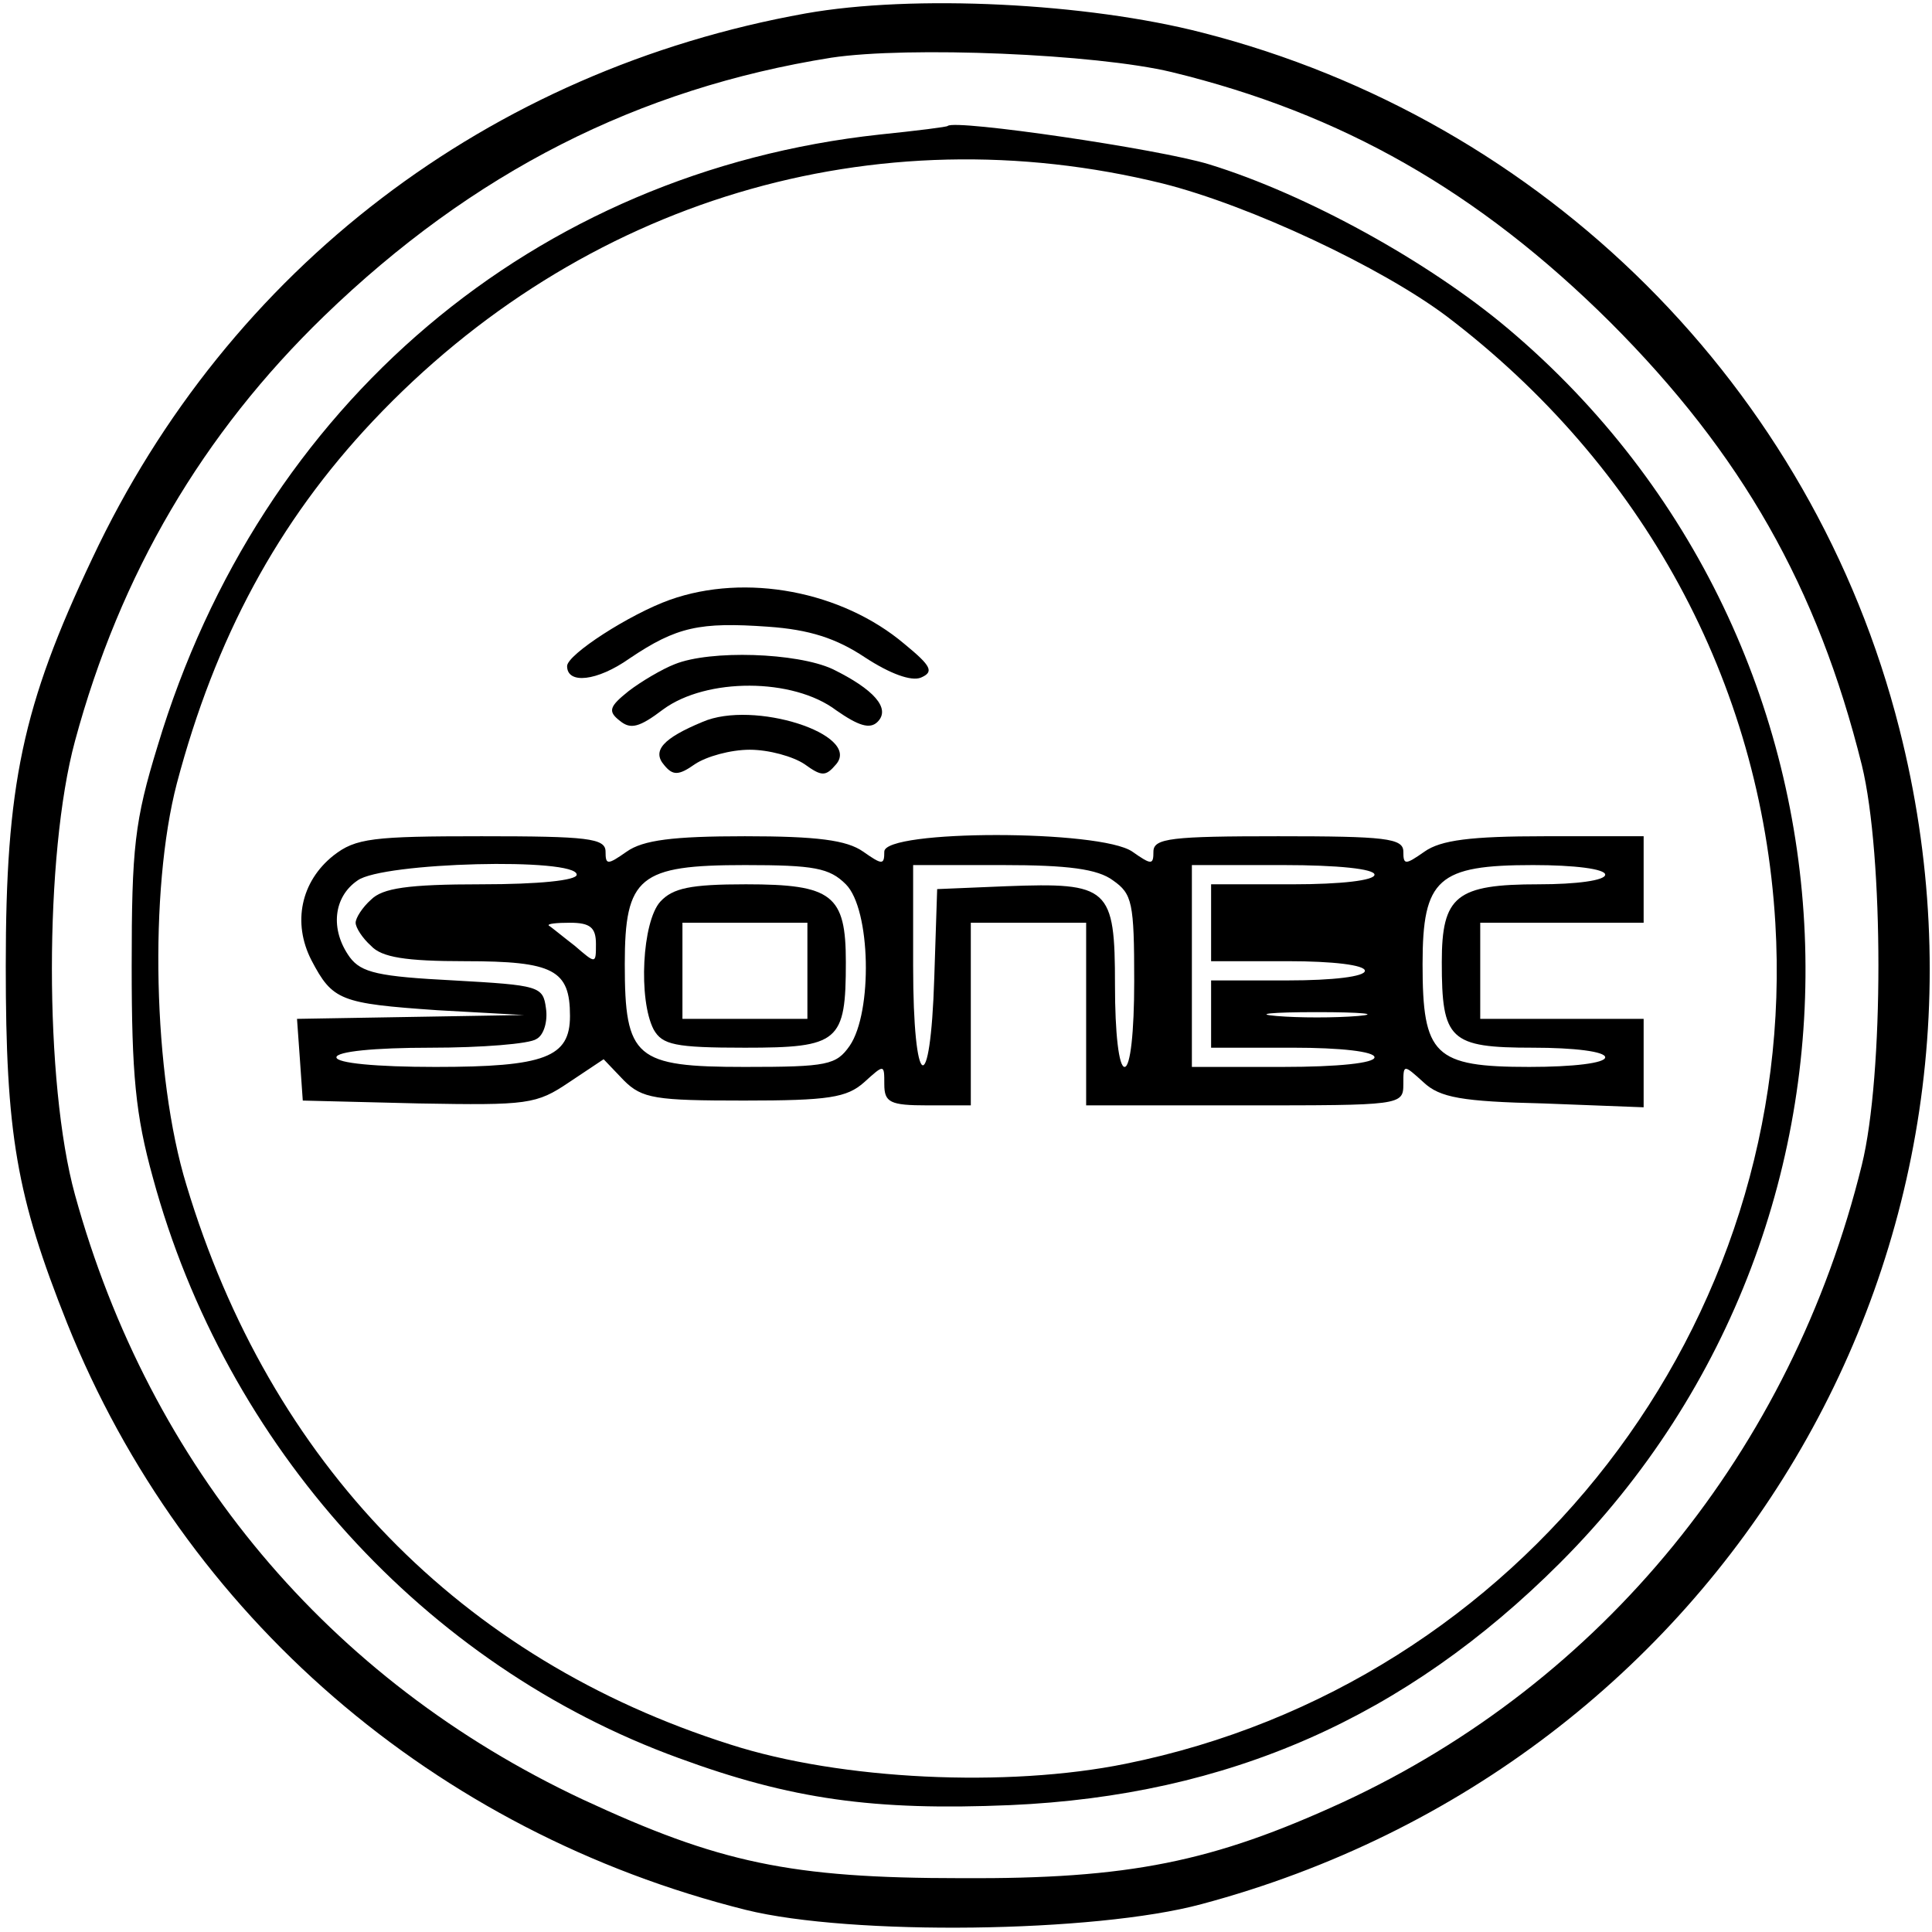 <?xml version="1.0" standalone="no"?>
<!DOCTYPE svg PUBLIC "-//W3C//DTD SVG 20010904//EN"
 "http://www.w3.org/TR/2001/REC-SVG-20010904/DTD/svg10.dtd">
<svg version="1.0" xmlns="http://www.w3.org/2000/svg"
 width="201pt" height="201pt" viewBox="0 0 201 201"
 preserveAspectRatio="xMidYMid meet">
<g transform="translate(0,201) scale(0.1,-0.1)"
fill="#000000" stroke="none">
<path d="M838 1996 c-329 -59 -600 -265 -742 -567 -73 -154 -90 -236 -90 -424
0 -175 11 -239 64 -372 122 -304 382 -529 706 -610 109 -27 363 -24 474 6 543
145 863 685 726 1223 -90 355 -369 633 -725 724 -120 31 -301 40 -413 20z
m381 -61 c177 -43 319 -124 456 -260 137 -137 216 -276 262 -461 23 -94 23
-323 0 -416 -73 -297 -270 -538 -540 -663 -135 -62 -222 -80 -397 -79 -178 0
-252 16 -394 82 -264 124 -450 346 -528 629 -32 116 -32 354 0 472 47 174 133
320 259 442 155 150 327 237 528 269 80 12 275 4 354 -15z"/>
<path d="M915 1870 c-359 -39 -644 -280 -751 -636 -24 -78 -27 -106 -27 -229
0 -113 4 -155 22 -220 76 -280 283 -508 547 -604 117 -43 203 -55 345 -49 227
10 411 91 572 252 361 361 336 955 -54 1284 -83 70 -210 140 -311 171 -52 16
-264 47 -272 40 0 -1 -32 -5 -71 -9z m295 -51 c91 -23 227 -87 295 -138 204
-155 327 -380 342 -631 25 -417 -265 -792 -676 -875 -123 -25 -296 -17 -411
20 -281 89 -479 293 -566 582 -35 114 -39 307 -10 418 40 151 105 272 204 377
217 230 522 321 822 247z"/>
<path d="M697 1386 c-42 -15 -107 -57 -107 -69 0 -19 31 -16 65 8 49 33 73 38
144 33 43 -3 71 -12 101 -32 26 -17 48 -25 58 -21 14 6 11 12 -17 35 -65 55
-165 74 -244 46z"/>
<path d="M702 1319 c-13 -5 -35 -18 -48 -28 -20 -16 -22 -21 -9 -31 11 -9 20
-7 45 12 45 33 135 33 180 -1 23 -16 35 -20 43 -12 14 14 -4 34 -47 55 -37 17
-127 20 -164 5z"/>
<path d="M731 1259 c-41 -17 -53 -30 -40 -45 9 -11 15 -11 32 1 12 8 37 15 57
15 20 0 45 -7 57 -15 18 -13 22 -13 33 0 26 31 -86 67 -139 44z"/>
<path d="M347 1120 c-34 -27 -43 -70 -23 -109 22 -42 30 -45 131 -52 l90 -5
-118 -2 -118 -2 3 -42 3 -43 121 -3 c113 -2 122 -1 156 22 l36 24 21 -22 c19
-19 33 -21 125 -21 88 0 107 3 125 19 21 19 21 19 21 -2 0 -19 6 -22 45 -22
l45 0 0 95 0 95 60 0 60 0 0 -95 0 -95 165 0 c162 0 165 0 165 22 0 21 0 21
21 2 17 -16 40 -20 125 -22 l104 -4 0 46 0 46 -85 0 -85 0 0 50 0 50 85 0 85
0 0 45 0 45 -103 0 c-77 0 -108 -4 -125 -16 -20 -14 -22 -14 -22 0 0 14 -19
16 -130 16 -111 0 -130 -2 -130 -16 0 -14 -2 -14 -22 0 -33 23 -258 23 -258 0
0 -14 -2 -14 -22 0 -17 12 -48 16 -123 16 -75 0 -106 -4 -123 -16 -20 -14 -22
-14 -22 0 0 14 -19 16 -129 16 -113 0 -131 -2 -154 -20z m253 -20 c0 -6 -40
-10 -99 -10 -77 0 -103 -4 -115 -16 -9 -8 -16 -19 -16 -24 0 -5 7 -16 16 -24
11 -12 36 -16 98 -16 92 0 109 -9 109 -57 0 -43 -26 -53 -140 -53 -62 0 -103
4 -103 10 0 6 39 10 98 10 53 0 103 4 110 9 8 4 12 19 10 32 -3 23 -7 24 -96
29 -78 4 -96 8 -108 24 -21 29 -17 63 8 80 26 19 228 24 228 6z m280 -10 c26
-26 28 -133 4 -168 -14 -20 -23 -22 -109 -22 -114 0 -125 9 -125 107 0 91 15
103 125 103 72 0 88 -3 105 -20z m278 4 c20 -14 22 -23 22 -105 0 -53 -4 -89
-10 -89 -6 0 -10 35 -10 85 0 102 -6 107 -113 103 l-72 -3 -3 -92 c-4 -129
-22 -118 -22 12 l0 105 93 0 c68 0 99 -4 115 -16z m272 6 c0 -6 -35 -10 -85
-10 l-85 0 0 -40 0 -40 80 0 c47 0 80 -4 80 -10 0 -6 -33 -10 -80 -10 l-80 0
0 -35 0 -35 85 0 c50 0 85 -4 85 -10 0 -6 -38 -10 -95 -10 l-95 0 0 105 0 105
95 0 c57 0 95 -4 95 -10z m240 0 c0 -6 -30 -10 -69 -10 -86 0 -101 -12 -101
-81 0 -81 8 -89 95 -89 43 0 75 -4 75 -10 0 -6 -33 -10 -79 -10 -99 0 -111 12
-111 107 0 89 16 103 115 103 43 0 75 -4 75 -10z m-1050 -72 c0 -21 0 -21 -22
-2 -13 10 -25 20 -27 21 -2 2 8 3 22 3 21 0 27 -5 27 -22z m793 -75 c-24 -2
-62 -2 -85 0 -24 2 -5 4 42 4 47 0 66 -2 43 -4z"/>
<path d="M687 1072 c-19 -21 -23 -102 -7 -133 9 -16 22 -19 95 -19 98 0 105 6
105 89 0 70 -14 81 -104 81 -58 0 -76 -4 -89 -18z m153 -72 l0 -50 -65 0 -65
0 0 50 0 50 65 0 65 0 0 -50z"/>
</g>
</svg>
